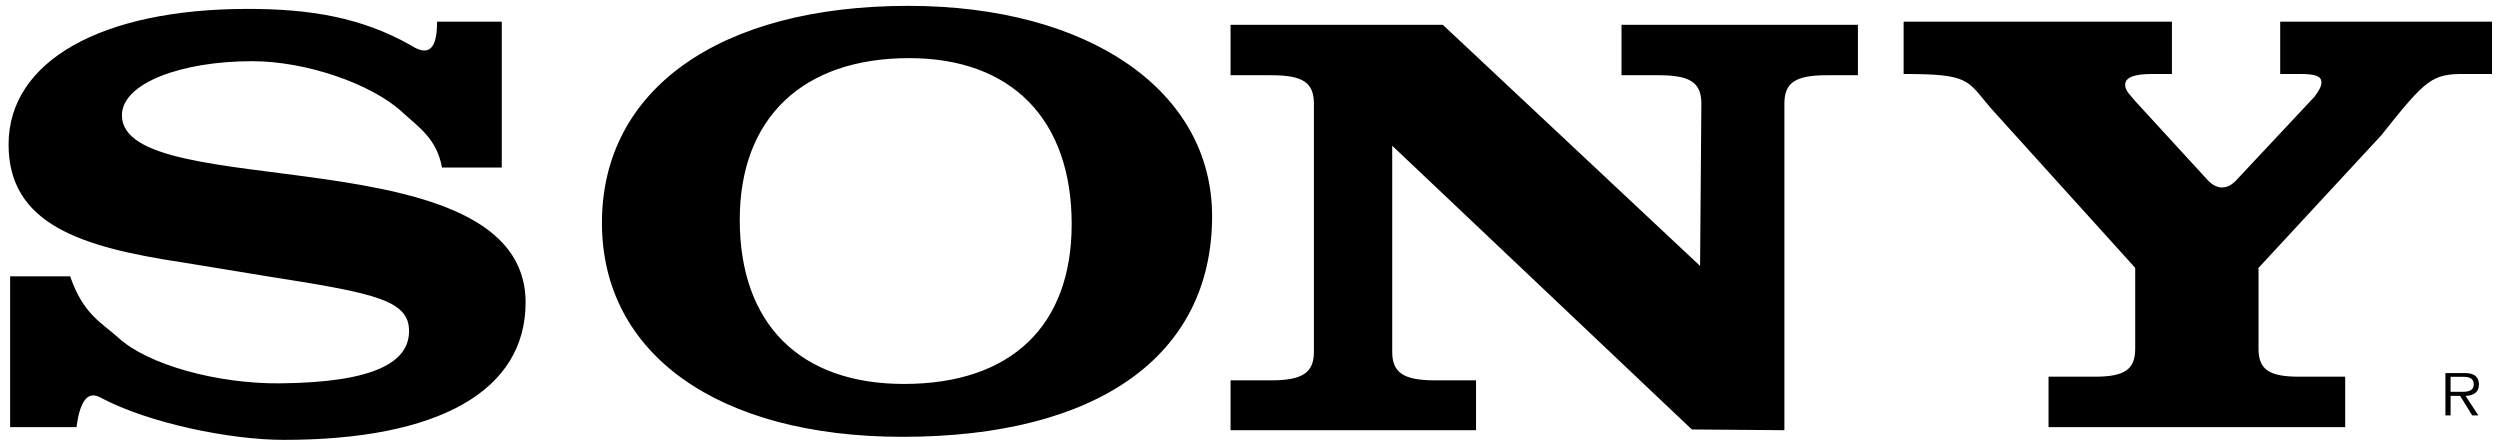 <?xml version="1.0" encoding="UTF-8"?> <svg xmlns="http://www.w3.org/2000/svg" width="151" height="27" viewBox="0 0 151 27" fill="none"><path fill-rule="evenodd" clip-rule="evenodd" d="M149.73 23.209C149.73 22.993 149.635 22.765 149.443 22.657C149.25 22.543 149.035 22.532 148.819 22.532H147.703V25.092H148.016V23.911H148.592L149.323 25.092H149.695L148.921 23.911C149.377 23.898 149.73 23.713 149.73 23.209ZM148.495 23.664H148.015V22.759H148.746C149.064 22.759 149.413 22.807 149.413 23.203C149.414 23.725 148.854 23.664 148.495 23.664ZM135.124 10.829L139.809 5.827C140.08 5.46 140.215 5.203 140.215 4.982C140.215 4.615 139.899 4.468 138.906 4.468H137.724V1.31H150.518V4.468H148.837C146.895 4.468 146.535 4.761 143.826 8.176L136.415 16.179V21.063C136.415 22.312 137.046 22.752 138.852 22.752H141.65V25.799H123.732V22.752H126.529C128.334 22.752 128.966 22.312 128.966 21.063V16.179L120.238 6.524C118.796 4.835 118.995 4.468 114.979 4.468V1.31H131.184V4.468H130.03C128.856 4.468 128.359 4.688 128.359 5.129C128.359 5.497 128.72 5.79 128.945 6.083L133.361 10.896C133.886 11.442 134.526 11.512 135.124 10.829ZM26.398 1.31H30.307V10.121H26.697C26.377 8.36 25.275 7.674 24.27 6.75C22.456 5.084 18.529 3.696 15.226 3.696C10.962 3.696 7.364 5.019 7.364 6.963C7.364 12.361 31.746 8.065 31.746 18.271C31.746 23.595 26.523 26.568 17.144 26.568C13.897 26.568 8.984 25.561 6.085 24.021C5.176 23.497 4.791 24.518 4.62 25.798H0.612V16.692H4.238C5.037 19.006 6.139 19.482 7.152 20.401C8.91 22.017 13.095 23.192 16.932 23.154C22.718 23.097 24.707 21.832 24.707 19.997C24.707 18.161 22.74 17.72 16.399 16.73L11.016 15.848C4.941 14.93 0.518 13.572 0.518 8.726C0.518 3.696 6.113 0.538 14.96 0.538C18.689 0.538 21.808 1.036 24.802 2.729C25.631 3.268 26.409 3.332 26.398 1.31ZM102.685 16.062L102.762 6.269C102.762 4.984 102.093 4.544 100.184 4.544H97.939V1.497H112.218V4.544H110.357C108.445 4.544 107.777 4.985 107.777 6.269V25.984L102.188 25.94L84.09 8.802V21.248C84.09 22.497 84.759 22.973 86.669 22.973H89.153V25.984H74.325V22.973H76.782C78.692 22.973 79.36 22.496 79.36 21.248V6.269C79.36 4.984 78.692 4.544 76.782 4.544H74.325V1.497H87.145L102.685 16.062ZM54.859 0.354C43.48 0.354 36.357 5.384 36.357 13.46C36.357 21.391 43.381 26.384 54.511 26.384C66.334 26.384 73.211 21.465 73.211 13.057C73.212 5.494 65.791 0.354 54.859 0.354ZM54.6 23.19C48.301 23.19 44.681 19.555 44.681 13.277C44.681 7.146 48.459 3.511 54.915 3.511C61.108 3.511 64.729 7.22 64.729 13.535C64.729 19.702 61.055 23.19 54.6 23.19Z" fill="black"></path></svg> 